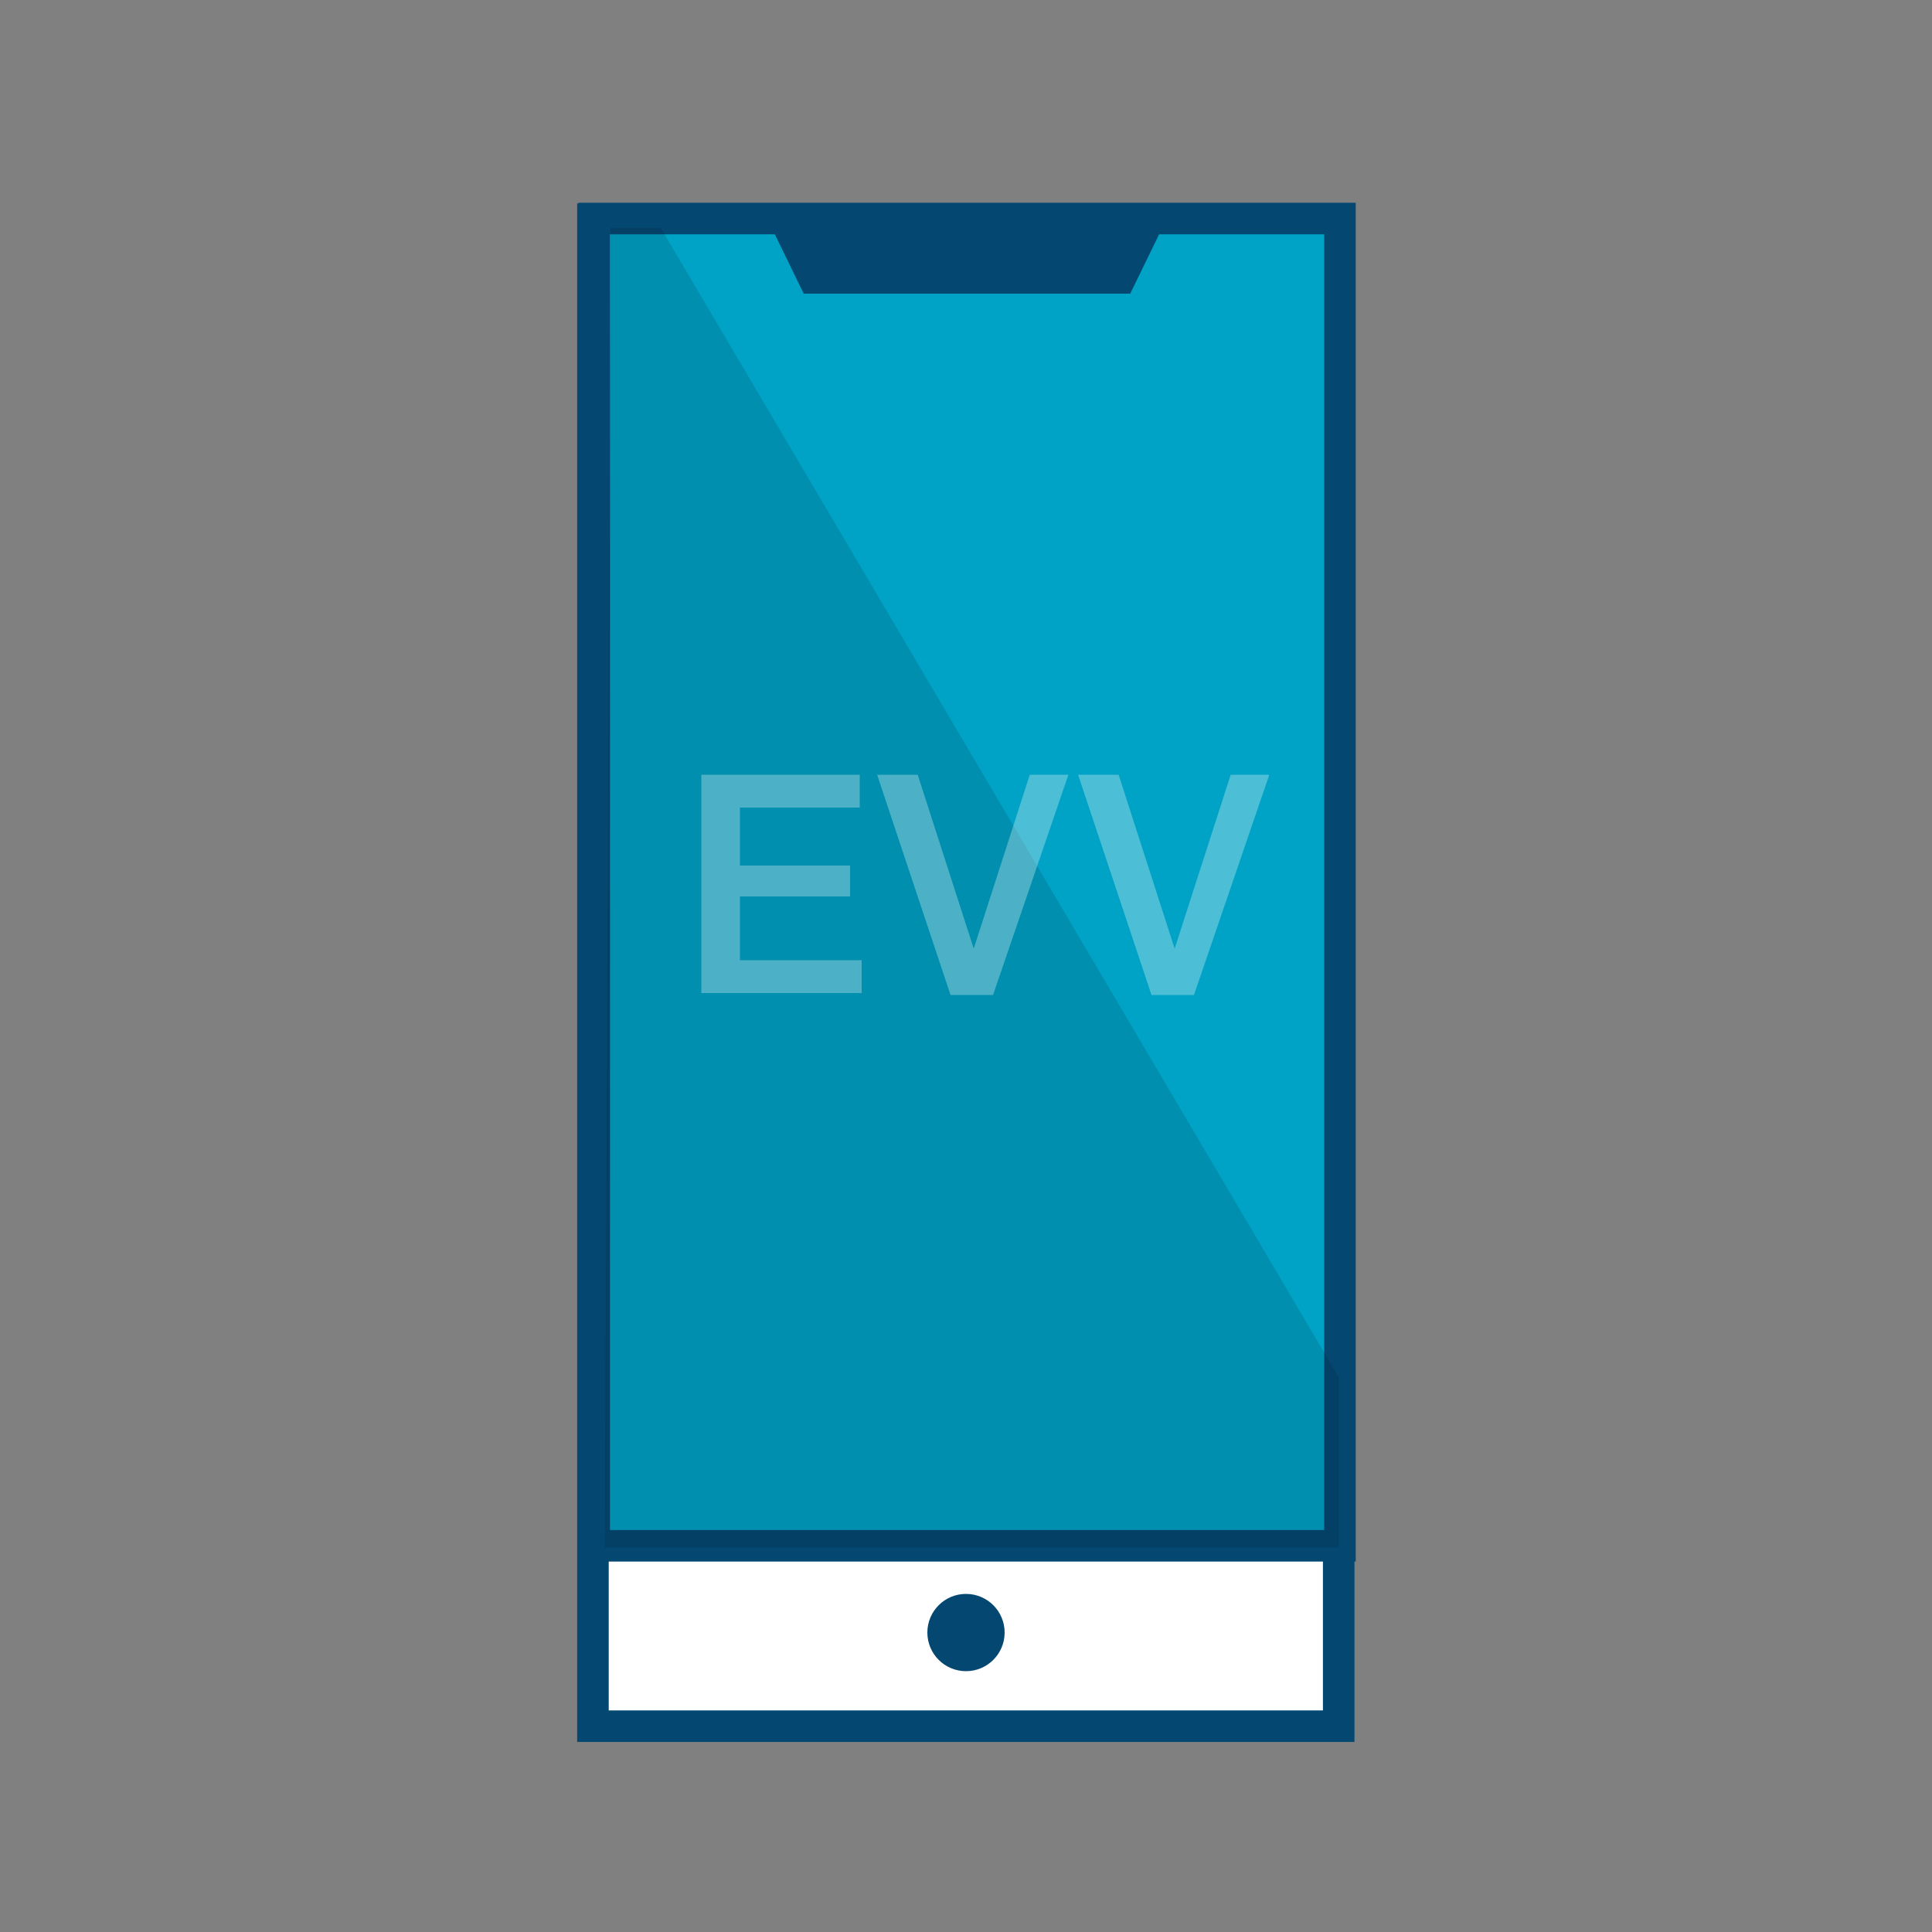 <?xml version="1.0" encoding="utf-8"?>
<!-- Generator: Adobe Illustrator 24.3.0, SVG Export Plug-In . SVG Version: 6.00 Build 0)  -->
<svg version="1.1" id="Layer_1" xmlns="http://www.w3.org/2000/svg" xmlns:xlink="http://www.w3.org/1999/xlink" x="0px" y="0px"
	 viewBox="0 0 100 100" height="100" width="100" style="enable-background:new 0 0 100 100;" xml:space="preserve">
<rect x="0" y="0" width="100" height="100" fill="#808080" stroke="none"/>
<style type="text/css">
	.st0{fill:#FFFFFF;stroke:#044872;stroke-width:1.633;stroke-miterlimit:10;}
	.st1{fill:#00A2C5;stroke:#044872;stroke-width:1.633;stroke-miterlimit:10;}
	.st2{fill:#044872;}
	.st3{opacity:0.12;}
	.st4{opacity:0.3;}
	.st5{fill:#FFFFFF;}
</style>
<g id="NOTES">
</g>
<g>
	<g>
		
			<rect x="11" y="31.1" transform="matrix(-4.483454e-11 1 -1 -4.483454e-11 100.391 0.346)" class="st0" width="78" height="38.6"/>
		
			<rect x="15.6" y="26.4" transform="matrix(-3.884200e-11 1 -1 -3.884200e-11 95.756 -4.289)" class="st1" width="68.7" height="38.6"/>
		<path class="st2" d="M41.6,15.2l-1.8-3.7c0-0.1,0.1-0.2,0.2-0.2h20.1c0.1,0,0.2,0.1,0.2,0.2l-1.8,3.7L41.6,15.2z"/>
		<circle class="st2" cx="50" cy="84.5" r="2"/>
	</g>
	<polygon class="st3" points="69.3,80.1 31.3,80.1 31.6,11.8 34.2,11.8 69.3,71.3 	"/>
</g>
<g class="st4">
	<path class="st5" d="M36.3,40.1h8.2v1.7h-6.2v3H44v1.6h-5.7v3.3h6.3v1.7h-8.3V40.1z"/>
	<path class="st5" d="M45.4,40.1h2.1l2.9,9h0l2.9-9h2l-3.9,11.4h-2.2L45.4,40.1z"/>
	<path class="st5" d="M55.8,40.1h2.1l2.9,9h0l2.9-9h2l-3.9,11.4h-2.2L55.8,40.1z"/>
</g>
</svg>
